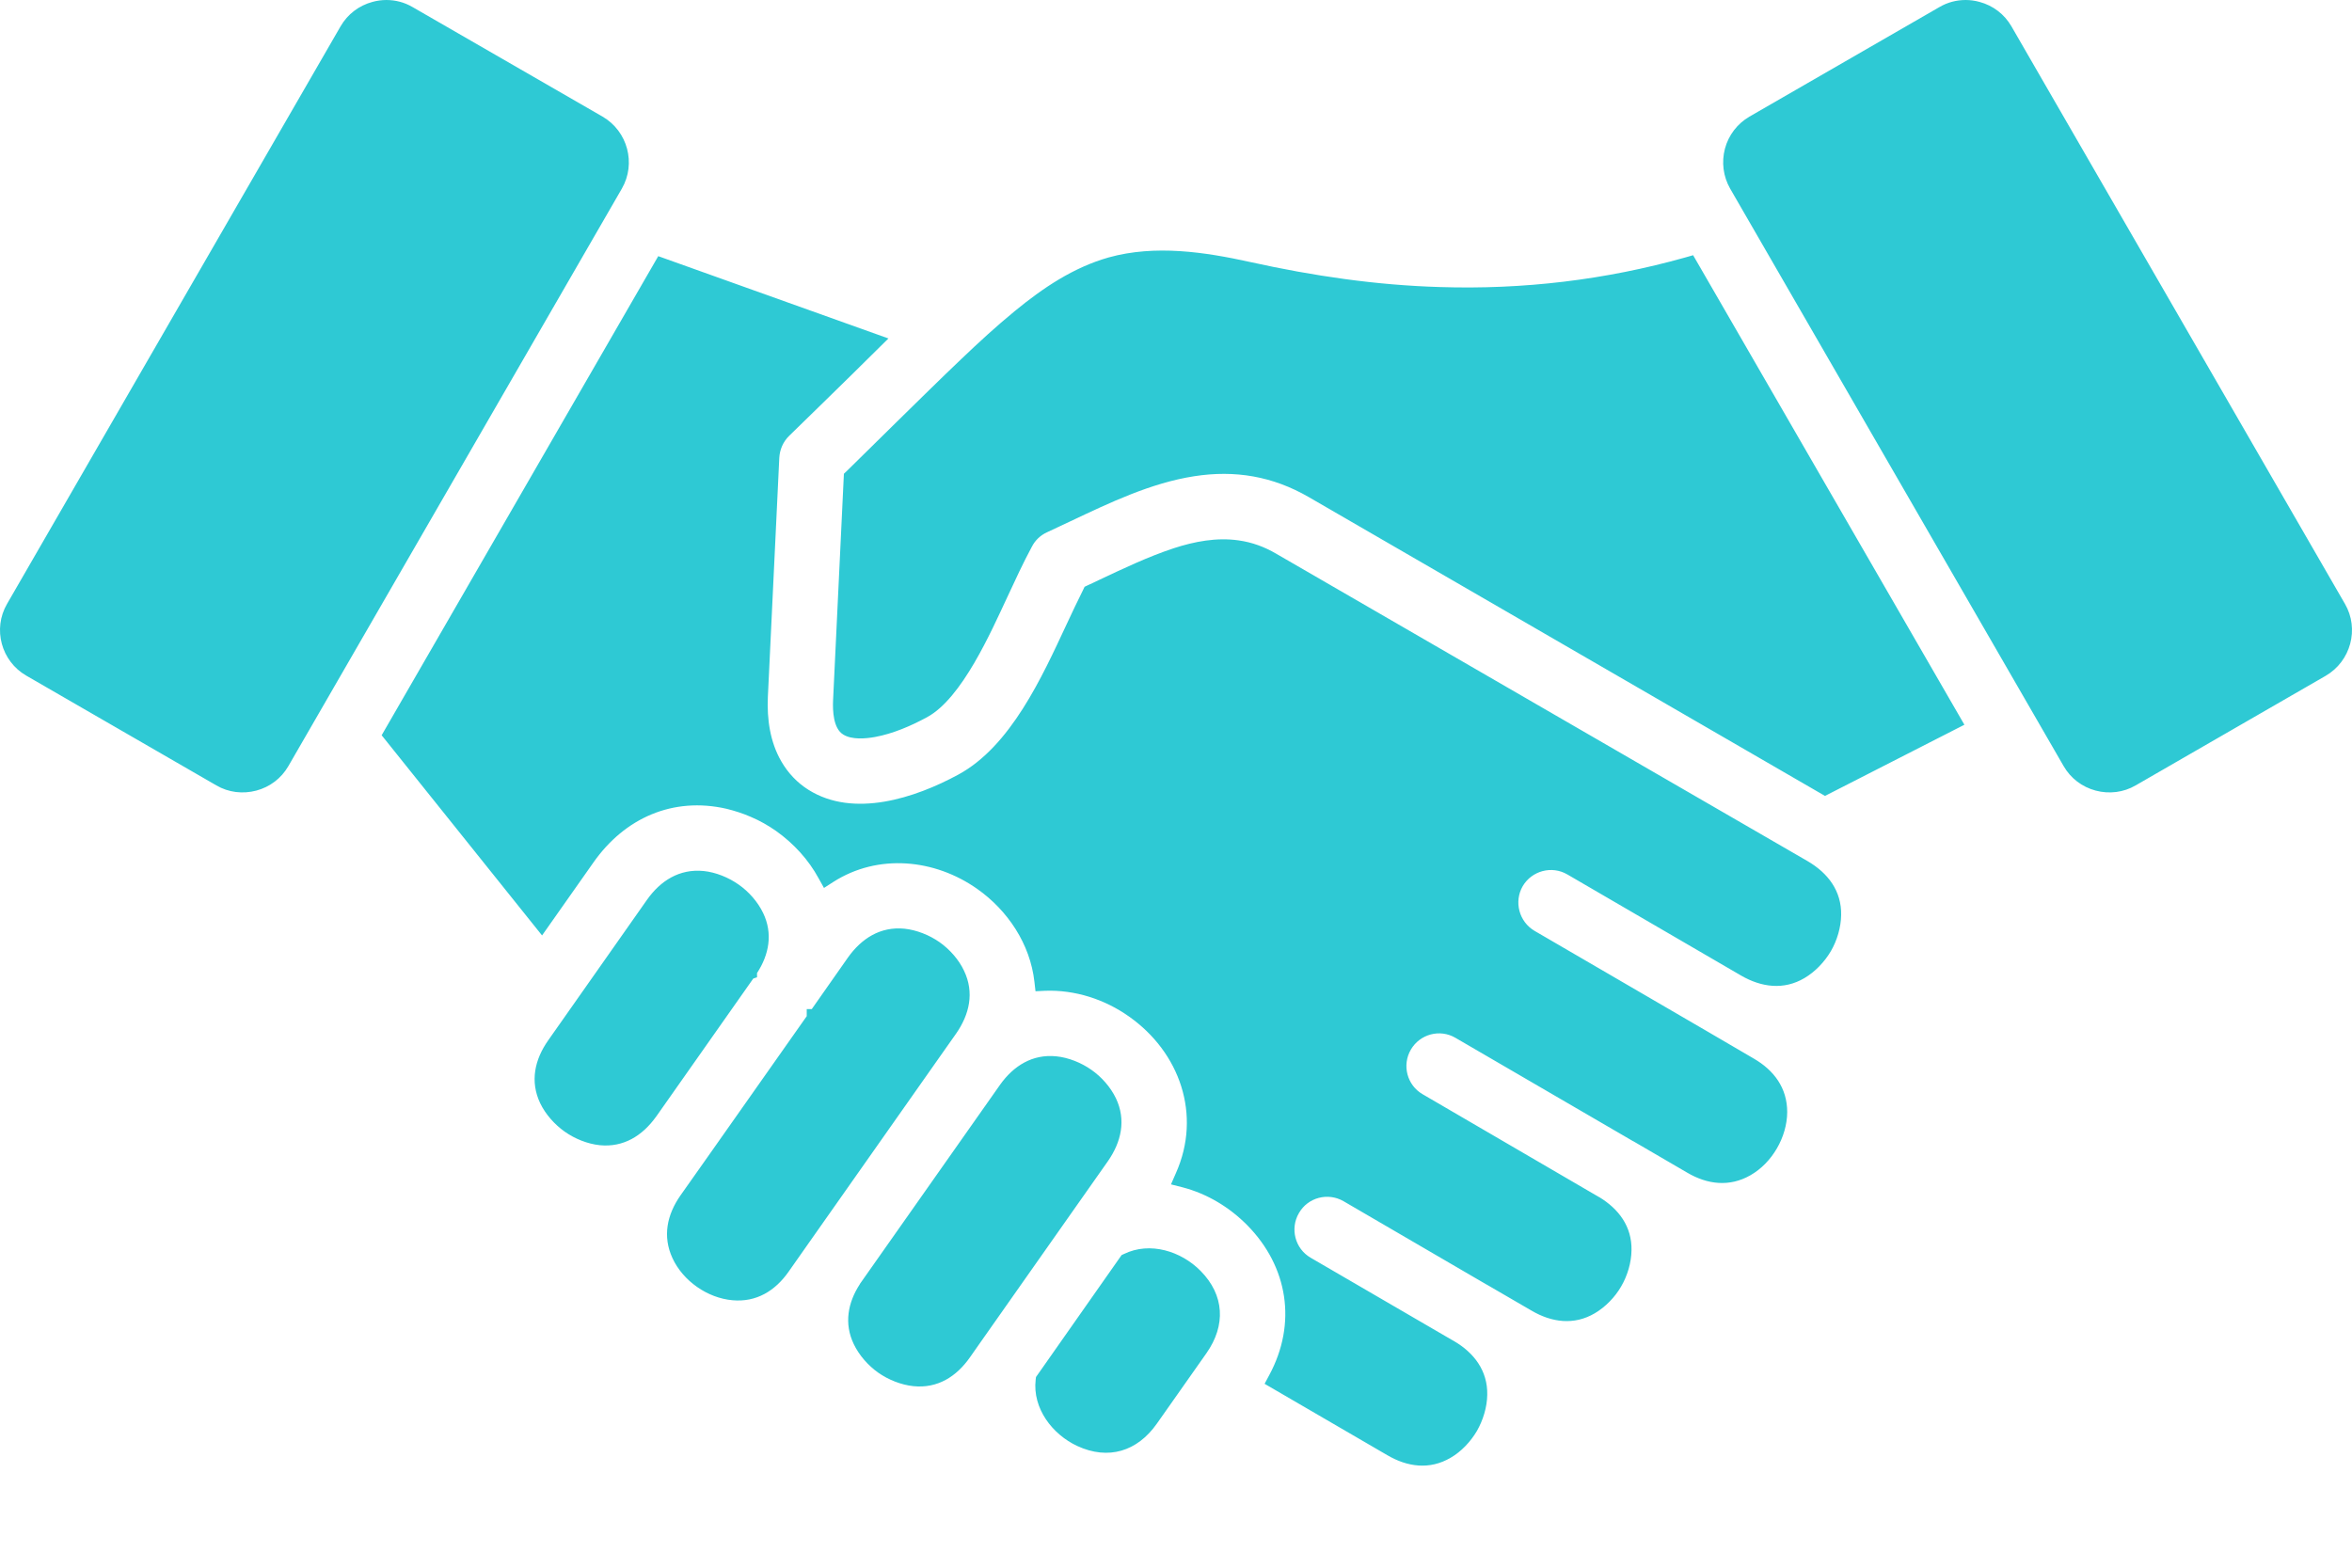 <svg width="15" height="10" viewBox="0 0 15 10" fill="none" xmlns="http://www.w3.org/2000/svg">
<path d="M6.837 7.732L6.254 8.561V8.561L6.186 8.658C6.1 8.781 5.979 8.858 5.825 8.842C5.747 8.834 5.665 8.801 5.601 8.756C5.537 8.711 5.479 8.645 5.445 8.574C5.382 8.443 5.407 8.309 5.484 8.191V8.19L6.379 6.918L6.379 6.918C6.465 6.798 6.585 6.723 6.736 6.738C6.815 6.746 6.896 6.779 6.96 6.824C7.025 6.869 7.083 6.935 7.117 7.006C7.183 7.145 7.151 7.285 7.065 7.408L6.837 7.732ZM6.097 6.594C6.183 6.471 6.215 6.331 6.148 6.192C6.115 6.121 6.056 6.055 5.992 6.01C5.928 5.965 5.846 5.932 5.768 5.924C5.615 5.909 5.494 5.986 5.407 6.109L5.177 6.437H5.145V6.482L4.527 7.36L4.34 7.625C4.254 7.748 4.224 7.886 4.289 8.026C4.356 8.171 4.512 8.28 4.671 8.294C4.824 8.308 4.944 8.234 5.03 8.111L5.155 7.933L6.035 6.682L6.097 6.594ZM3.843 0.744L2.631 0.045C2.58 0.015 2.523 3.42387e-05 2.464 3.42387e-05C2.435 3.42387e-05 2.405 0.004 2.376 0.012C2.29 0.035 2.217 0.09 2.172 0.168L0.045 3.852C-0.048 4.012 0.008 4.218 0.168 4.31L1.38 5.01C1.457 5.055 1.548 5.066 1.635 5.043C1.721 5.02 1.794 4.965 1.839 4.887L3.966 1.203C4.058 1.043 4.003 0.837 3.843 0.744ZM4.828 6.234V6.207C4.905 6.089 4.93 5.955 4.867 5.824C4.833 5.753 4.775 5.687 4.71 5.642C4.646 5.597 4.565 5.564 4.487 5.556C4.333 5.541 4.212 5.618 4.126 5.74L3.497 6.635C3.41 6.758 3.379 6.898 3.445 7.037C3.479 7.108 3.537 7.173 3.602 7.219C3.666 7.264 3.747 7.297 3.825 7.305C3.976 7.32 4.096 7.245 4.182 7.126L4.183 7.125L4.804 6.242L4.828 6.234ZM14.955 3.852L12.828 0.168C12.783 0.09 12.71 0.035 12.624 0.012C12.595 0.004 12.565 0 12.536 0C12.477 0 12.42 0.015 12.369 0.045L11.157 0.744C11.08 0.789 11.024 0.862 11.001 0.948C10.978 1.035 10.99 1.126 11.034 1.203L13.161 4.887C13.206 4.965 13.279 5.02 13.365 5.043C13.451 5.066 13.543 5.055 13.62 5.01L14.832 4.311C14.992 4.218 15.048 4.012 14.955 3.852ZM7.168 7.999L7.153 8.006L6.607 8.784L6.605 8.801C6.584 8.983 6.711 9.15 6.871 9.224C7.068 9.315 7.253 9.259 7.378 9.081L7.694 8.632C7.819 8.454 7.809 8.261 7.657 8.107C7.533 7.981 7.334 7.918 7.168 7.999ZM10.749 1.642C10.238 1.786 9.713 1.848 9.183 1.831C8.774 1.819 8.375 1.76 7.976 1.672C7.682 1.607 7.367 1.56 7.071 1.642C6.845 1.706 6.651 1.837 6.471 1.985C6.354 2.081 6.242 2.184 6.132 2.289C5.993 2.421 5.857 2.556 5.72 2.69C5.614 2.795 5.508 2.899 5.401 3.004L5.382 3.022L5.313 4.467C5.31 4.533 5.314 4.646 5.377 4.685C5.432 4.72 5.521 4.712 5.581 4.701C5.695 4.68 5.811 4.63 5.912 4.575C6.135 4.455 6.32 4.031 6.425 3.807C6.475 3.699 6.525 3.591 6.581 3.487C6.602 3.446 6.636 3.414 6.678 3.395C6.728 3.372 6.777 3.349 6.827 3.325C7.077 3.207 7.339 3.081 7.615 3.038C7.877 2.997 8.117 3.038 8.347 3.171L11.639 5.077L12.528 4.623L10.798 1.628L10.749 1.642ZM11.528 5.493L8.139 3.532C8.064 3.488 7.985 3.459 7.899 3.447C7.759 3.427 7.618 3.454 7.486 3.497C7.322 3.551 7.161 3.628 7.006 3.701C6.983 3.712 6.961 3.723 6.938 3.733L6.917 3.743L6.907 3.764C6.871 3.836 6.836 3.91 6.802 3.983C6.646 4.317 6.446 4.761 6.11 4.942C5.837 5.09 5.445 5.22 5.156 5.038C5.084 4.993 5.025 4.93 4.983 4.857C4.911 4.733 4.891 4.588 4.897 4.447L4.97 2.92C4.973 2.867 4.995 2.817 5.033 2.78C5.165 2.652 5.296 2.523 5.428 2.394C5.482 2.34 5.537 2.286 5.592 2.232L5.666 2.159L4.198 1.634L2.434 4.69L3.457 5.967L3.785 5.501C3.984 5.218 4.291 5.081 4.633 5.159C4.686 5.172 4.739 5.189 4.789 5.211C4.846 5.235 4.9 5.266 4.95 5.301C5.061 5.38 5.156 5.483 5.221 5.603L5.255 5.664L5.314 5.626C5.6 5.443 5.961 5.479 6.232 5.67C6.427 5.807 6.57 6.022 6.597 6.262L6.604 6.323L6.665 6.32C6.855 6.313 7.045 6.374 7.2 6.484C7.523 6.711 7.666 7.111 7.499 7.484L7.468 7.555L7.543 7.574C7.699 7.615 7.84 7.7 7.954 7.815C8.215 8.08 8.272 8.442 8.095 8.771L8.065 8.827L8.847 9.282C8.976 9.358 9.118 9.377 9.251 9.299C9.319 9.26 9.379 9.196 9.419 9.128C9.458 9.06 9.484 8.976 9.485 8.897C9.488 8.744 9.401 8.629 9.272 8.554L9.256 8.545H9.256L8.359 8.023C8.259 7.965 8.226 7.837 8.284 7.738C8.341 7.638 8.469 7.605 8.568 7.662L9.479 8.193C9.481 8.194 9.482 8.195 9.483 8.195L9.767 8.36C9.896 8.436 10.039 8.455 10.171 8.377C10.239 8.337 10.3 8.274 10.339 8.206C10.379 8.138 10.404 8.054 10.405 7.975C10.408 7.824 10.324 7.712 10.199 7.636L10.198 7.636L9.073 6.98C8.973 6.922 8.94 6.794 8.998 6.695C9.056 6.596 9.183 6.562 9.282 6.62L10.416 7.28H10.417L10.76 7.48C10.889 7.556 11.03 7.573 11.163 7.497C11.302 7.418 11.397 7.253 11.398 7.094C11.398 6.94 11.314 6.827 11.184 6.752L10.895 6.583L9.787 5.938C9.688 5.88 9.654 5.752 9.711 5.653C9.769 5.554 9.897 5.52 9.996 5.578L11.104 6.223C11.234 6.298 11.376 6.317 11.508 6.239C11.576 6.199 11.636 6.136 11.676 6.068C11.716 6 11.741 5.915 11.742 5.837C11.745 5.683 11.658 5.569 11.528 5.493Z" fill="#2EC9D4"/>
</svg>

